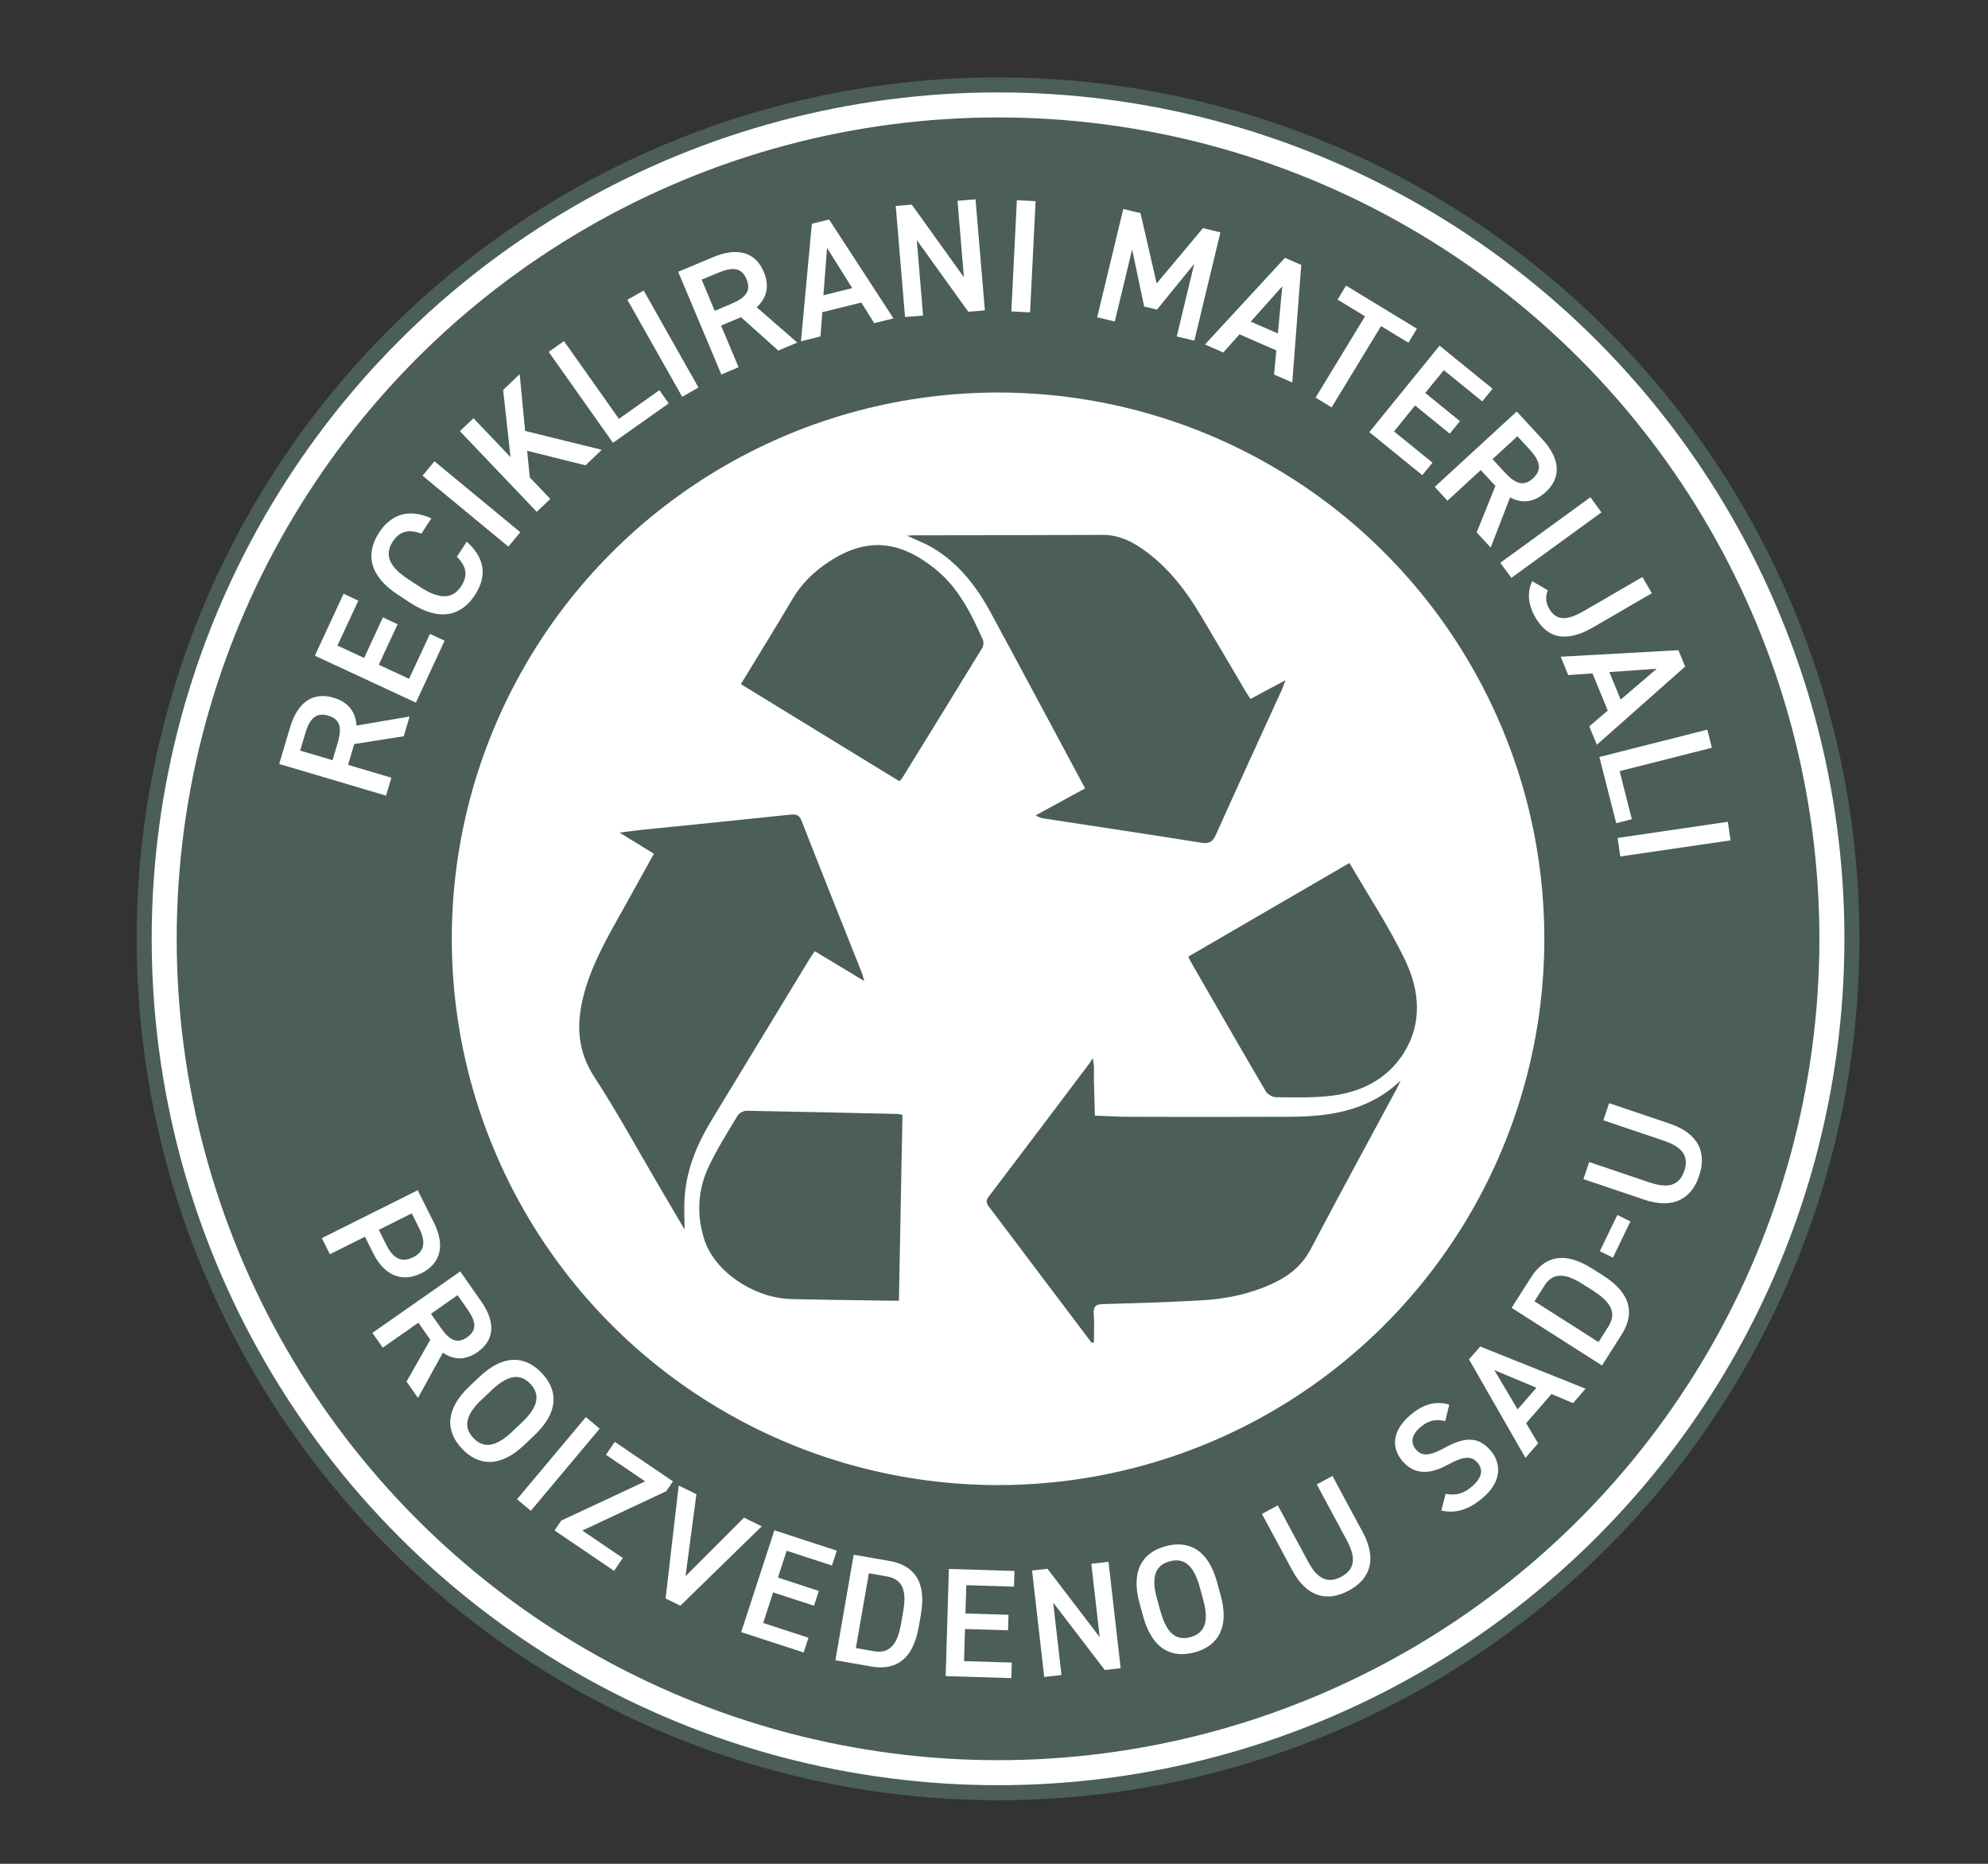 <?xml version="1.0" encoding="UTF-8"?>
<svg id="Layer_1" xmlns="http://www.w3.org/2000/svg" version="1.1" viewBox="0 0 230.4 216">
  <rect x="0" y="0" width="230.4" height="216" fill="#333333" stroke="none"/>
  <!-- Generator: Adobe Illustrator 29.6.1, SVG Export Plug-In . SVG Version: 2.1.1 Build 9)  -->
  <defs>
    <style>
      .st0 {
        stroke: #fff;
        stroke-width: 2.9px;
      }

      .st0, .st1 {
        fill: #4b5e59;
      }

      .st0, .st2 {
        stroke-miterlimit: 10;
      }

      .st3, .st2 {
        fill: #fff;
      }

      .st2 {
        stroke: #4b5e59;
        stroke-width: 1.6px;
      }
    </style>
  </defs>
  <circle class="st1" cx="115.67" cy="108.8" r="99.83"/>
  <circle class="st0" cx="115.67" cy="108.8" r="96.64"/>
  <circle class="st2" cx="115.67" cy="108.8" r="64.11"/>
  <g>
    <path class="st1" d="M144.93,81c1.32-.71,2.58-1.38,4.05-2.17-.19.49-.28.79-.41,1.08-2.55,5.6-5.13,11.2-7.65,16.82-.39.87-.82,1.08-1.74.93-6.05-.97-12.11-1.87-18.17-2.8-.3-.05-.59-.11-.98-.37,1.89-1.02,3.77-2.05,5.73-3.12-.74-1.38-1.43-2.68-2.13-3.98-2.95-5.49-5.88-10.99-8.85-16.46-1.63-3-3.69-5.65-6.67-7.43-.9-.54-1.9-.91-2.99-1.42.35-.02.57-.04.79-.04,7.31-.01,14.62-.02,21.93-.05,2.01,0,3.63.91,5.15,2.06,2.57,1.94,4.48,4.45,6.12,7.19,1.77,2.95,3.49,5.91,5.24,8.87.17.28.35.56.57.9Z"/>
    <path class="st1" d="M100.14,113.68c-2.01-1.21-3.81-2.3-5.71-3.44-.21.31-.43.6-.61.9-3.8,6.24-7.6,12.49-11.39,18.74-1.62,2.68-2.82,5.53-3.07,8.68-.11,1.35-.02,2.71-.02,3.93-.91-1.55-1.94-3.31-2.98-5.07-2.48-4.21-4.81-8.51-7.47-12.59-1.97-3.02-2.11-6.06-1.28-9.36.83-3.3,2.45-6.25,4.1-9.19,1.35-2.4,2.68-4.82,4.07-7.34-1.26-.78-2.48-1.53-3.98-2.45,1.11-.14,1.91-.25,2.72-.33,5.7-.58,11.4-1.15,17.09-1.75.68-.07,1.02.04,1.29.72,2.31,5.9,4.66,11.77,7,17.66.08.21.12.43.26.9Z"/>
    <path class="st1" d="M126.52,155.62c-2.11-2.79-4.21-5.58-6.32-8.37-1.85-2.45-3.68-4.9-5.54-7.34-.32-.42-.46-.72-.08-1.22,3.92-5.15,7.8-10.31,11.7-15.48.08-.11.14-.23.37-.58.07.55.13.79.13,1.03.01.54,0,1.08,0,1.62.03,1.34.07,2.68.11,4.01,1.37.05,2.73.14,4.1.14,5.69.02,11.38.02,17.08,0,1.81,0,3.65,0,5.44-.24,3.3-.43,6.33-1.56,8.81-3.97-.13.29-.25.59-.4.87-3.35,6.22-6.73,12.43-10.02,18.68-.92,1.74-2.25,2.9-3.94,3.75-2.78,1.4-5.78,2.02-8.85,2.19-3.73.2-7.47.32-11.21.42-.86.02-1.21.23-1.14,1.15.08,1.09.02,2.19.02,3.29-.09.02-.17.04-.26.06Z"/>
    <path class="st1" d="M104.59,129.23c-.13,7.15-.27,14.27-.41,21.51-.42,0-.74,0-1.07,0-3.8-.06-7.61-.1-11.41-.19-4.32-.1-8.89-3.18-10.08-6.91-.91-2.86-.76-5.75.53-8.47.96-2.03,2.17-3.94,3.33-5.87.18-.3.69-.57,1.04-.57,5.86.1,11.71.24,17.57.37.1,0,.19.04.5.11Z"/>
    <path class="st1" d="M85.86,79.29c2.02-3.32,4.03-6.55,5.95-9.82,1.07-1.82,2.52-3.23,4.26-4.37,4.44-2.92,8.26-2.43,12.33.85,2.66,2.14,4.17,5.16,5.52,8.23.11.25.06.68-.09.92-3.09,5.06-6.2,10.1-9.31,15.14-.05.08-.14.14-.3.29-6.08-3.73-12.18-7.46-18.35-11.24Z"/>
    <path class="st1" d="M156.4,100.02c2.23,3.84,4.63,7.44,6.47,11.31,1.64,3.43,2,7.21-.15,10.66-1.94,3.11-5.02,4.62-8.59,5.02-2.06.23-4.16.17-6.24.15-.41,0-.99-.33-1.19-.68-2.95-5.02-5.84-10.07-8.75-15.12-.07-.12-.11-.24-.22-.5,6.18-3.59,12.36-7.19,18.67-10.85Z"/>
  </g>
  <g>
    <path class="st3" d="M46.78,85.33l-5.73.9-.71,2.41,5.02,1.49-.62,2.08-12.38-3.67,1.25-4.22c.84-2.85,2.59-4.19,5.05-3.46,1.7.5,2.56,1.64,2.66,3.23l6.15-1.05-.68,2.3ZM39.13,86.11c.52-1.76.31-2.76-1.09-3.17-1.4-.41-2.14.3-2.66,2.06l-.59,1.99,3.75,1.11.59-1.99Z"/>
    <path class="st3" d="M39.82,68.81l1.71.8-2.42,5.21,3.09,1.43,2.18-4.7,1.7.79-2.18,4.7,3.51,1.63,2.42-5.21,1.7.79-3.33,7.18-11.71-5.44,3.33-7.18Z"/>
    <path class="st3" d="M48.84,61.85c-1.5-.58-2.56-.26-3.33.93-.94,1.44-.51,2.84,1.82,4.36l1.38.9c2.3,1.5,3.79,1.36,4.73-.09.81-1.24.64-2.29-.49-3.43l1.14-1.74c2.19,1.95,2.34,4.05.94,6.2-1.58,2.41-4.1,3.09-7.5.87l-1.38-.9c-3.4-2.22-3.8-4.8-2.22-7.22,1.4-2.15,3.48-2.83,6.06-1.65l-1.15,1.76Z"/>
    <path class="st3" d="M60.3,61.68l-1.38,1.67-9.95-8.22,1.38-1.67,9.95,8.22Z"/>
    <path class="st3" d="M67.87,53.93l-6.78-1.69.31,3.09,2.38,2.49-1.57,1.5-8.91-9.35,1.57-1.5,4.3,4.51-.86-7.79,1.92-1.83.63,6.58,8.88,2.19-1.88,1.79Z"/>
    <path class="st3" d="M71.73,48.54l4.69-3.32,1.08,1.53-6.46,4.57-7.45-10.54,1.77-1.25,6.37,9.01Z"/>
    <path class="st3" d="M80.95,44.91l-1.89,1.07-6.35-11.24,1.89-1.07,6.35,11.24Z"/>
    <path class="st3" d="M90.2,40.63l-4.32-3.87-2.31.97,2.03,4.83-2,.84-5-11.9,4.05-1.7c2.74-1.15,4.88-.65,5.87,1.71.69,1.64.35,3.02-.82,4.1l4.7,4.09-2.21.93ZM84.75,35.21c1.69-.71,2.33-1.51,1.77-2.85-.56-1.35-1.59-1.46-3.28-.75l-1.92.8,1.51,3.61,1.91-.8Z"/>
    <path class="st3" d="M92.83,39.54l1.26-13.61,2-.49,7.46,11.46-2.23.55-1.5-2.39-4.52,1.12-.21,2.81-2.25.56ZM95.43,34.22l3.34-.83-2.92-4.66-.42,5.48Z"/>
    <path class="st3" d="M113.06,23.1l1.08,12.87-1.92.16-5.97-8.31.73,8.75-2.09.17-1.08-12.87,1.86-.16,6.04,8.42-.74-8.86,2.09-.17Z"/>
    <path class="st3" d="M119.38,36.2l-2.17-.11.64-12.89,2.17.11-.64,12.89Z"/>
    <path class="st3" d="M134.05,32.85l5.37-6.41,2.02.49-3.02,12.55-2.04-.49,2.02-8.4-4.31,5.29-1.49-.36-1.39-6.61-2.01,8.35-2.04-.49,3.02-12.55,2,.48,1.87,8.15Z"/>
    <path class="st3" d="M139.65,39.92l9.27-10.04,1.89.82-1.04,13.63-2.11-.92.26-2.8-4.27-1.86-1.88,2.1-2.13-.93ZM144.94,37.27l3.16,1.38.51-5.47-3.66,4.1Z"/>
    <path class="st3" d="M164.21,38.1l-.98,1.62-3.17-1.93-5.73,9.42-1.86-1.13,5.73-9.42-3.18-1.94.98-1.62,8.21,4.99Z"/>
    <path class="st3" d="M172.98,45.05l-1.19,1.47-4.46-3.62-2.15,2.64,4.02,3.27-1.18,1.45-4.02-3.27-2.44,3.01,4.46,3.62-1.18,1.45-6.14-4.99,8.14-10.02,6.14,4.99Z"/>
    <path class="st3" d="M171.14,61.7l2.17-5.38-1.7-1.84-3.86,3.55-1.47-1.6,9.5-8.74,2.98,3.23c2.01,2.19,2.27,4.37.38,6.11-1.31,1.2-2.72,1.36-4.13.62l-2.25,5.81-1.62-1.76ZM174.39,54.74c1.24,1.35,2.21,1.68,3.28.69,1.07-.99.84-1.99-.4-3.34l-1.41-1.53-2.88,2.65,1.41,1.53Z"/>
    <path class="st3" d="M175.16,66.97l-1.28-1.75,10.44-7.59,1.28,1.75-10.44,7.59Z"/>
    <path class="st3" d="M179.39,68.42c-.28.64-.28,1.38.14,2.1.76,1.31,1.86,1.56,4.07.27l6.75-3.92,1.09,1.88-6.75,3.92c-3.3,1.92-5.39,1.23-6.75-1.12-.83-1.42-.99-2.89-.36-4.19l1.8,1.05Z"/>
    <path class="st3" d="M180.87,76.11l13.65-.76.78,1.9-10.23,9.06-.88-2.13,2.14-1.83-1.77-4.31-2.81.2-.88-2.15ZM186.52,77.9l1.31,3.18,4.18-3.58-5.48.39Z"/>
    <path class="st3" d="M187.71,89.37l1.41,5.57-1.81.46-1.95-7.67,12.51-3.17.53,2.1-10.7,2.71Z"/>
    <path class="st3" d="M187.78,99.26l-.31-2.15,12.78-1.87.31,2.15-12.78,1.87Z"/>
  </g>
  <g>
    <path class="st3" d="M42.29,143.33l-4.06,2.03-.93-1.87,11.11-5.55,1.89,3.78c1.28,2.56.82,4.7-1.47,5.84-2.25,1.12-4.3.25-5.58-2.32l-.96-1.92ZM44.76,144.25c.85,1.71,1.87,2.09,3.14,1.45,1.21-.6,1.53-1.65.68-3.36l-.86-1.72-3.82,1.91.86,1.72Z"/>
    <path class="st3" d="M47.11,160.12l2.76-4.85-1.38-1.98-4.13,2.89-1.2-1.71,10.18-7.12,2.43,3.47c1.64,2.34,1.61,4.46-.42,5.87-1.4.98-2.76.95-4.02.07l-2.89,5.25-1.32-1.89ZM51.1,153.9c1.01,1.45,1.89,1.88,3.04,1.08,1.15-.81,1.05-1.79.04-3.24l-1.15-1.64-3.08,2.16,1.15,1.64Z"/>
    <path class="st3" d="M53.55,167.9c-1.91-2.01-1.99-4.52.83-7.21l1.15-1.09c2.83-2.7,5.33-2.49,7.24-.49,1.93,2.02,2.01,4.53-.82,7.22l-1.15,1.09c-2.83,2.7-5.33,2.5-7.26.48ZM55.82,162.2c-1.94,1.85-2.1,3.25-.96,4.45,1.14,1.2,2.56,1.12,4.5-.73l1.15-1.09c1.94-1.85,2.09-3.26.95-4.46s-2.54-1.1-4.49.75l-1.15,1.09Z"/>
    <path class="st3" d="M61.52,175.09l-1.6-1.34,7.98-9.52,1.6,1.34-7.98,9.52Z"/>
    <path class="st3" d="M78,171.67l-.78,1.15-9.73,4.56,4.69,3.18-1.01,1.49-6.9-4.68.78-1.15,9.72-4.54-4.54-3.08,1.02-1.5,6.75,4.58Z"/>
    <path class="st3" d="M80.71,173.17l-1.26,9.5,6.78-6.79,2.05,1.01-9.43,9.2-1.71-.84,1.52-13.09,2.05,1.01Z"/>
    <path class="st3" d="M96.98,179.7l-.56,1.73-5.25-1.71-1.01,3.11,4.74,1.55-.56,1.71-4.74-1.54-1.15,3.54,5.25,1.71-.56,1.71-7.24-2.36,3.85-11.8,7.23,2.36Z"/>
    <path class="st3" d="M96.82,192.41l2.12-12.23,4.13.72c2.75.48,4.34,2.27,3.66,6.19l-.25,1.45c-.68,3.92-2.78,5.07-5.53,4.59l-4.13-.72ZM104.43,188.18l.25-1.45c.44-2.52-.15-3.73-1.91-4.04l-2.07-.36-1.51,8.67,2.08.36c1.75.31,2.73-.66,3.16-3.18Z"/>
    <path class="st3" d="M117.57,182.06l-.05,1.82-5.53-.17-.1,3.28,4.99.15-.05,1.8-4.99-.15-.11,3.72,5.53.17-.05,1.8-7.61-.23.37-12.42,7.61.23Z"/>
    <path class="st3" d="M128.47,180.99l1.41,12.34-1.84.21-5.98-7.81.96,8.39-2,.23-1.41-12.34,1.79-.2,6.05,7.92-.97-8.5,2-.23Z"/>
    <path class="st3" d="M138.45,191.49c-2.67.74-4.92-.38-5.96-4.15l-.42-1.53c-1.04-3.77.33-5.88,3-6.61,2.69-.74,4.94.38,5.98,4.15l.42,1.53c1.04,3.77-.33,5.88-3.02,6.62ZM134.51,186.78c.71,2.59,1.87,3.39,3.46,2.95,1.6-.44,2.2-1.72,1.48-4.31l-.42-1.53c-.71-2.59-1.88-3.38-3.48-2.94-1.6.44-2.18,1.72-1.47,4.3l.42,1.53Z"/>
    <path class="st3" d="M154.43,171.06l3.5,6.5c1.74,3.23.8,5.48-1.62,6.78-2.43,1.31-4.82.85-6.55-2.37l-3.51-6.52,1.84-.99,3.51,6.52c1.12,2.09,2.34,2.56,3.85,1.75,1.51-.81,1.78-2.08.66-4.18l-3.5-6.52,1.84-.99Z"/>
    <path class="st3" d="M167.49,164.7c-1.02-.24-1.85-.18-2.91.73-.97.84-1.16,1.77-.48,2.56.78.9,1.79.64,3.35-.21,2.25-1.23,3.84-1.37,5.3.32,1.21,1.4,1.39,3.51-.87,5.46-1.61,1.39-3.16,1.88-4.84,1.5l.5-1.93c1.14.18,2,.06,3.08-.88,1.29-1.12,1.21-2.05.62-2.73-.65-.75-1.47-.85-3.41.21-2.14,1.19-3.92,1.2-5.29-.4-1.23-1.42-1.33-3.4.88-5.31,1.5-1.3,2.98-1.7,4.54-1.24l-.46,1.9Z"/>
    <path class="st3" d="M176.79,168.95l-6.54-11.41,1.3-1.49,12.21,4.89-1.45,1.67-2.5-1.05-2.94,3.38,1.39,2.33-1.46,1.68ZM175.89,163.33l2.17-2.5-4.88-2.05,2.7,4.55Z"/>
    <path class="st3" d="M185.66,158.25l-10.47-6.68,2.25-3.54c1.5-2.35,3.77-3.13,7.12-.99l1.25.79c3.35,2.14,3.61,4.52,2.11,6.87l-2.25,3.54ZM184.68,149.61l-1.25-.79c-2.15-1.37-3.51-1.3-4.46.21l-1.13,1.78,7.42,4.73,1.13-1.78c.96-1.5.44-2.77-1.71-4.14Z"/>
    <path class="st3" d="M185.41,145.01l2.03-4.2,1.52.74-2.03,4.2-1.52-.74Z"/>
    <path class="st3" d="M186.49,127.85l6.99,2.36c3.48,1.18,4.32,3.46,3.44,6.07-.88,2.61-2.94,3.91-6.4,2.74l-7.01-2.37.67-1.98,7.01,2.37c2.25.76,3.46.28,4.01-1.34.55-1.62-.12-2.74-2.37-3.5l-7.01-2.37.67-1.98Z"/>
  </g>
</svg>